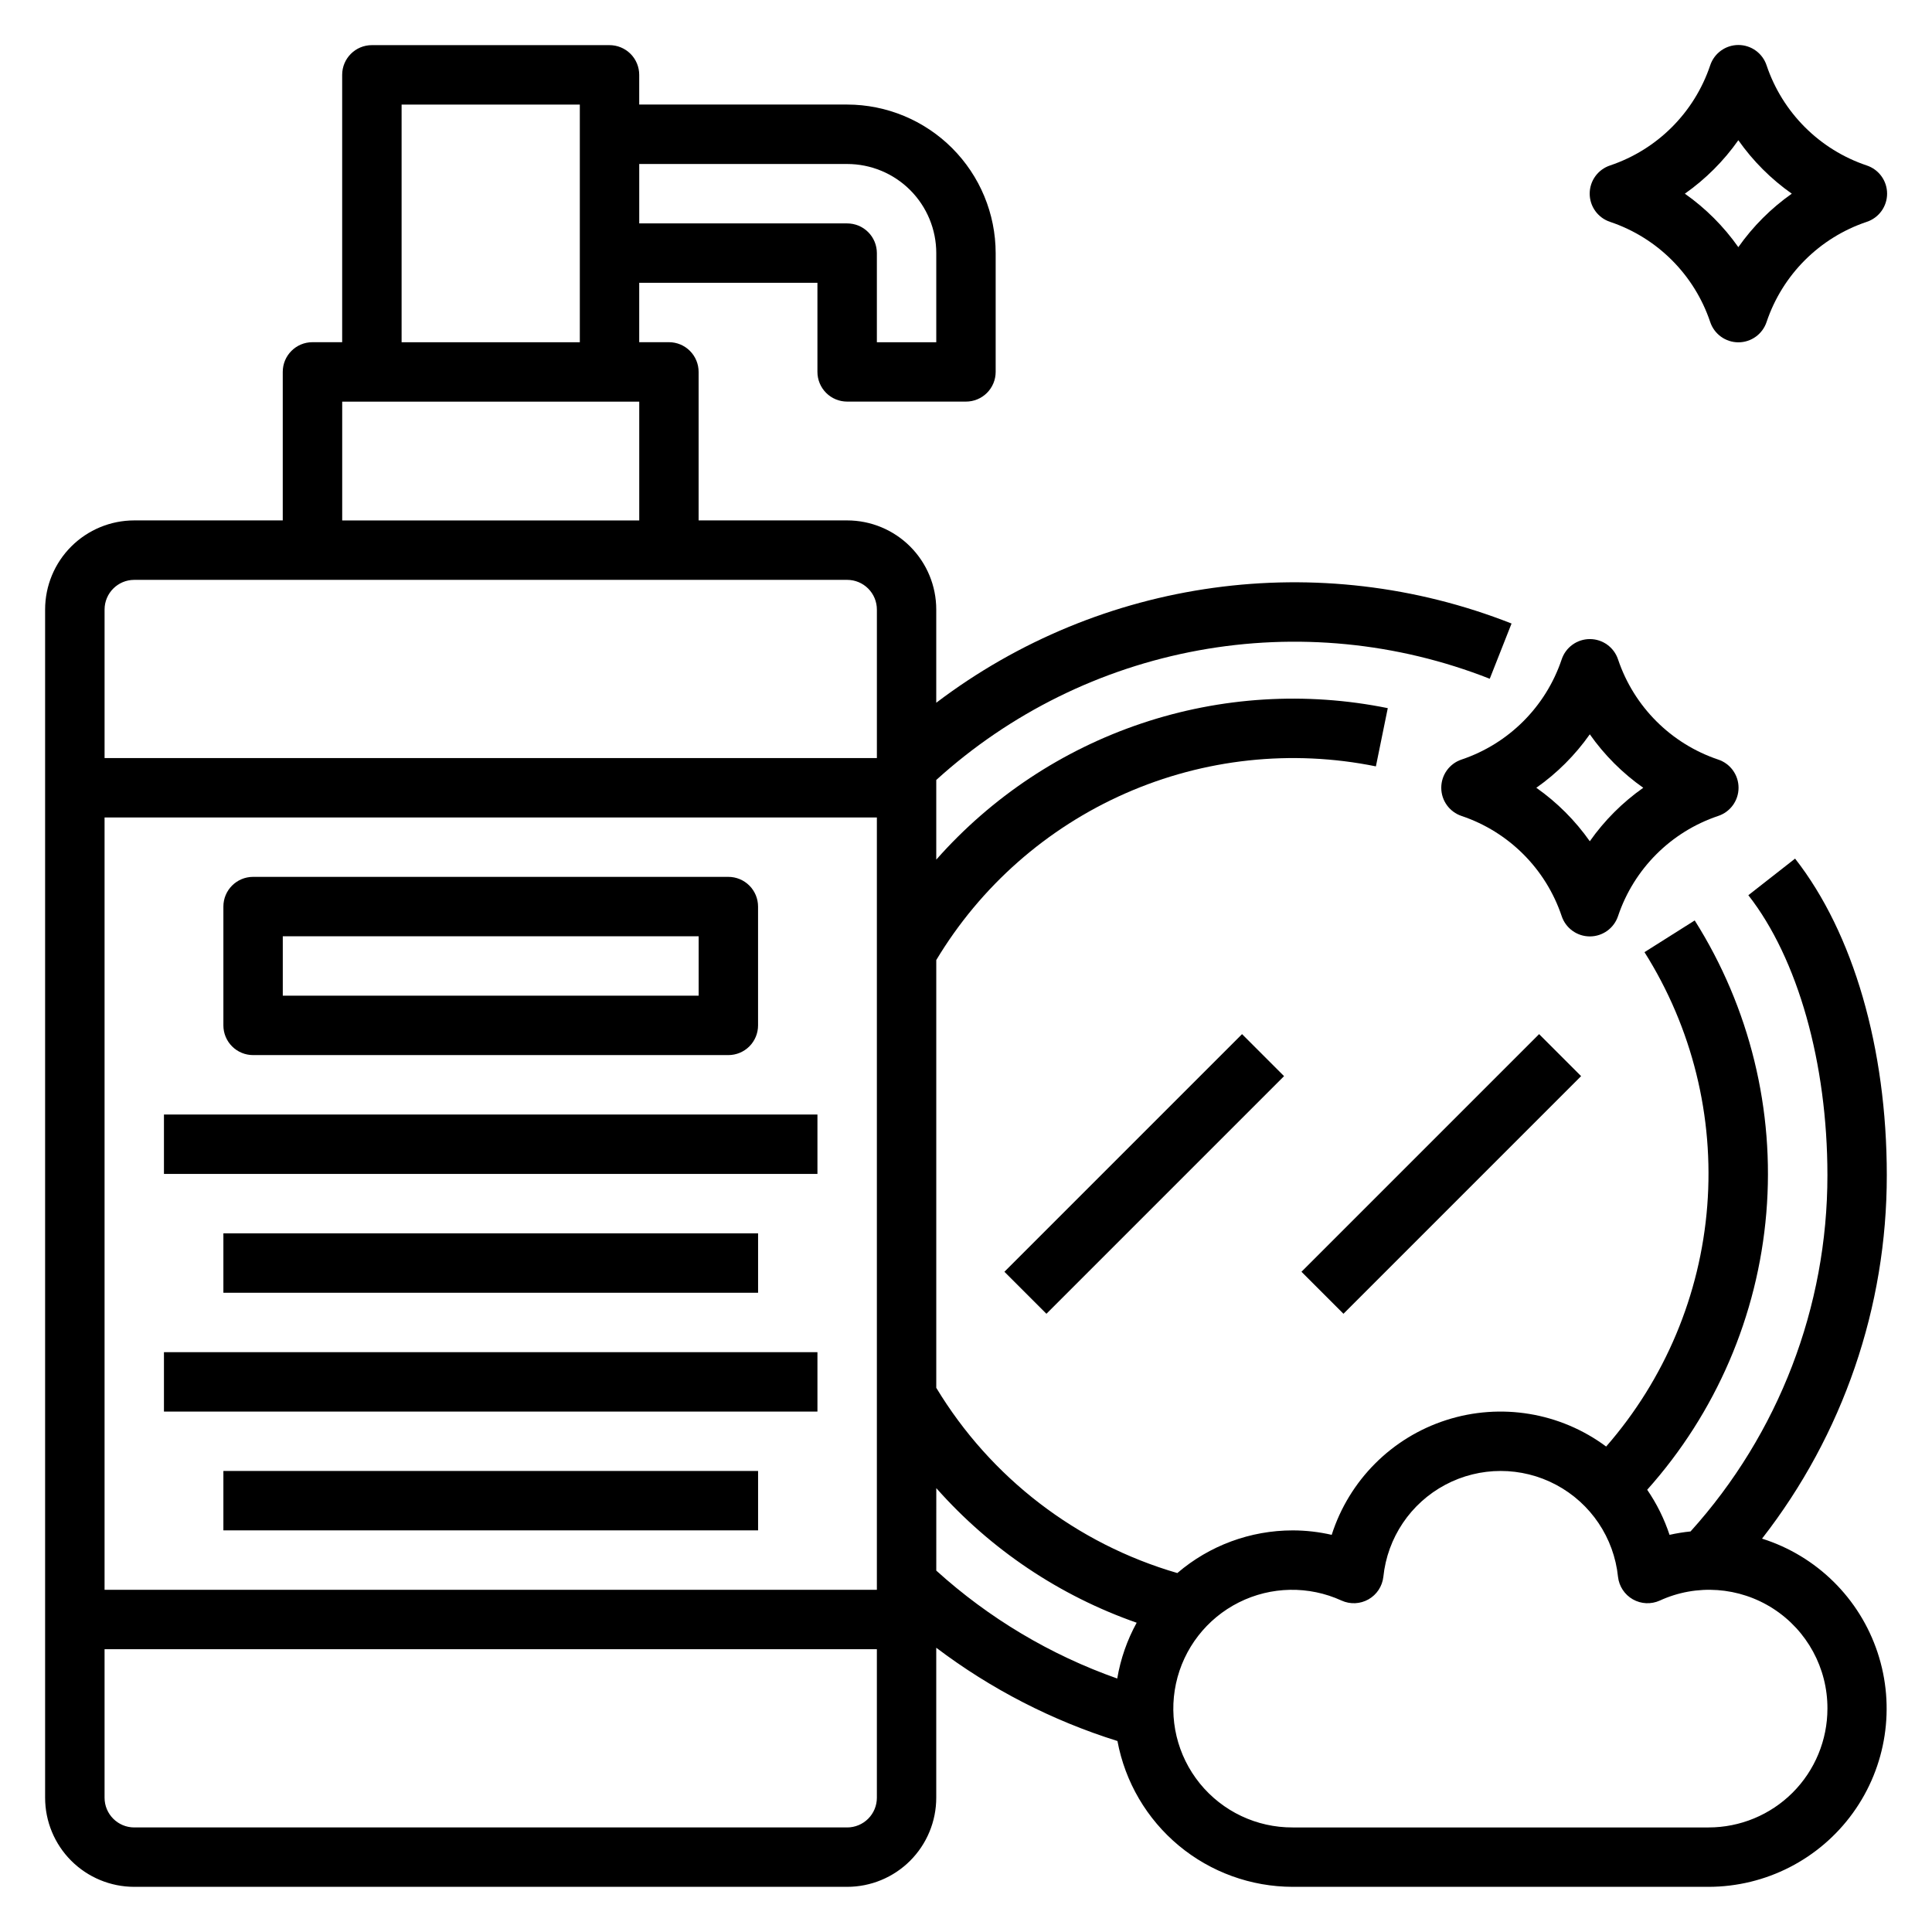 <?xml version="1.0" encoding="UTF-8"?>
<!-- Uploaded to: ICON Repo, www.iconrepo.com, Generator: ICON Repo Mixer Tools -->
<svg fill="#000000" width="800px" height="800px" version="1.1" viewBox="144 144 512 512" xmlns="http://www.w3.org/2000/svg">
 <g>
  <path d="m619.72 371.54-12.391 9.699c13.121 16.773 20.957 44.512 20.957 74.199 0.016 34.875-12.906 68.516-36.27 94.41-1.875 0.188-3.734 0.488-5.57 0.902-1.402-4.242-3.394-8.266-5.922-11.949 18.211-20.359 29.293-46.102 31.566-73.328 2.273-27.223-4.387-54.445-18.973-77.547l-13.312 8.406 0.004 0.004c12.629 20.02 18.465 43.586 16.633 67.191-1.828 23.602-11.227 45.984-26.797 63.82-12.168-9.043-27.953-11.652-42.387-7.008-14.43 4.641-25.73 15.969-30.344 30.41-3.387-0.777-6.852-1.176-10.328-1.18-11.215 0-22.062 4.008-30.582 11.305-26.703-7.762-49.508-25.285-63.883-49.09v-113.36c11.738-19.547 29.242-34.973 50.105-44.164 20.863-9.191 44.059-11.695 66.402-7.164l3.148-15.43c-21.715-4.406-44.207-3.016-65.211 4.031-21.004 7.047-39.785 19.504-54.445 36.117v-21.113c19.516-17.707 43.594-29.602 69.516-34.34 25.918-4.738 52.648-2.133 77.164 7.519l5.777-14.641c-51-20.09-108.79-12.133-152.46 20.996v-24.703c0-6.266-2.488-12.27-6.914-16.699-4.43-4.43-10.438-6.918-16.699-6.918h-39.363v-39.359c0-2.09-0.828-4.09-2.305-5.566-1.477-1.477-3.477-2.305-5.566-2.305h-7.871v-15.746h47.23v23.617c0 2.086 0.832 4.09 2.309 5.566 1.477 1.477 3.477 2.305 5.566 2.305h31.488c2.086 0 4.09-0.828 5.566-2.305 1.477-1.477 2.305-3.481 2.305-5.566v-31.488c-0.012-10.434-4.164-20.441-11.543-27.82-7.379-7.375-17.383-11.527-27.816-11.539h-55.105v-7.875c0-2.086-0.828-4.09-2.305-5.566-1.477-1.473-3.481-2.305-5.566-2.305h-62.977c-4.348 0-7.871 3.523-7.871 7.871v70.848l-7.875 0.004c-4.348 0-7.871 3.523-7.871 7.871v39.359h-39.359c-6.262 0-12.27 2.488-16.699 6.918-4.43 4.43-6.918 10.434-6.918 16.699v314.88c0 6.266 2.488 12.27 6.918 16.699 4.43 4.43 10.438 6.918 16.699 6.918h188.93c6.262 0 12.27-2.488 16.699-6.918 4.426-4.43 6.914-10.434 6.914-16.699v-39.746c14.465 10.945 30.711 19.309 48.02 24.719 2.019 10.848 7.766 20.648 16.246 27.707 8.484 7.059 19.168 10.926 30.199 10.938h110.21c15.16-0.012 29.395-7.305 38.266-19.602 8.867-12.297 11.297-28.105 6.523-42.496-4.769-14.391-16.16-25.617-30.621-30.18 21.453-27.523 33.09-61.426 33.062-96.32 0-33.582-8.855-64.164-24.309-83.898zm-243.34 193.78h-204.67v-204.68h204.67zm-7.871-377.86c6.262 0 12.27 2.488 16.699 6.918 4.426 4.43 6.914 10.434 6.914 16.699v23.617h-15.742v-23.617c0-2.09-0.828-4.09-2.305-5.566-1.477-1.477-3.481-2.305-5.566-2.305h-55.105v-15.746zm-118.08-15.742h47.23v62.977h-47.23zm-15.742 78.719h78.719v31.488h-78.719zm-55.105 47.234h188.93c2.086 0 4.09 0.828 5.566 2.305s2.305 3.477 2.305 5.566v39.359h-204.67v-39.359c0-4.348 3.523-7.871 7.871-7.871zm188.93 330.62h-188.93c-4.348 0-7.871-3.527-7.871-7.875v-39.359h204.67v39.359c0 2.09-0.828 4.09-2.305 5.566-1.477 1.477-3.481 2.309-5.566 2.309zm23.617-89.922-0.004-0.004c14.363 16.238 32.645 28.516 53.105 35.672-2.531 4.606-4.273 9.605-5.148 14.789-17.723-6.258-34.023-15.98-47.957-28.598zm236.16 58.434c0 8.348-3.32 16.359-9.223 22.266-5.906 5.902-13.918 9.223-22.266 9.223h-110.21c-9.543 0.047-18.594-4.234-24.609-11.641-6.016-7.41-8.344-17.145-6.336-26.477 2.008-9.328 8.137-17.242 16.668-21.52s18.543-4.457 27.219-0.484c2.297 1.039 4.949 0.918 7.141-0.328 2.188-1.246 3.648-3.465 3.93-5.969 1.066-10.352 7.215-19.492 16.402-24.383 9.184-4.891 20.199-4.891 29.383 0 9.184 4.891 15.336 14.031 16.402 24.383 0.281 2.504 1.742 4.723 3.93 5.969 2.191 1.246 4.844 1.367 7.141 0.328 9.727-4.465 21.059-3.656 30.059 2.141 8.996 5.801 14.414 15.785 14.371 26.492z"/>
  <path d="m410.18 481.03 62.977-62.977 11.133 11.133-62.977 62.977z"/>
  <path d="m488.9 481.03 62.977-62.977 11.133 11.133-62.977 62.977z"/>
  <path d="m211.07 423.61h125.95c2.086 0 4.09-0.828 5.566-2.305 1.477-1.477 2.305-3.477 2.305-5.566v-31.488c0-2.086-0.828-4.09-2.305-5.566-1.477-1.477-3.481-2.305-5.566-2.305h-125.95c-4.348 0-7.871 3.523-7.871 7.871v31.488c0 2.09 0.828 4.09 2.305 5.566 1.477 1.477 3.477 2.305 5.566 2.305zm7.871-31.488h110.21v15.742l-110.21 0.004z"/>
  <path d="m187.45 439.36h173.18v15.742h-173.18z"/>
  <path d="m203.2 470.85h141.7v15.742h-141.7z"/>
  <path d="m203.2 533.82h141.7v15.742h-141.7z"/>
  <path d="m187.45 502.34h173.18v15.742h-173.18z"/>
  <path d="m570.7 202.8c12.496 4.203 22.309 14.008 26.512 26.504 1.062 3.231 4.078 5.414 7.481 5.414 3.398 0 6.414-2.184 7.477-5.414 4.207-12.496 14.016-22.301 26.516-26.504 3.231-1.062 5.414-4.078 5.414-7.481 0-3.398-2.184-6.414-5.414-7.477-12.5-4.203-22.309-14.008-26.516-26.504-1.062-3.231-4.078-5.414-7.477-5.414-3.402 0-6.418 2.184-7.481 5.414-4.203 12.496-14.016 22.301-26.512 26.504-3.231 1.062-5.414 4.078-5.414 7.477 0 3.402 2.184 6.418 5.414 7.481zm33.977-21.641c3.871 5.504 8.664 10.297 14.168 14.168-5.504 3.875-10.297 8.668-14.168 14.172-3.875-5.504-8.668-10.297-14.172-14.172 5.504-3.871 10.297-8.664 14.172-14.168z"/>
  <path d="m525.95 352.77c0 3.391 2.172 6.398 5.387 7.473 12.496 4.199 22.309 14.008 26.512 26.504 1.062 3.231 4.078 5.414 7.481 5.414 3.398 0 6.414-2.184 7.477-5.414 4.207-12.496 14.016-22.305 26.512-26.504 3.231-1.062 5.414-4.078 5.414-7.481 0-3.398-2.184-6.414-5.414-7.477-12.496-4.203-22.305-14.012-26.512-26.508-1.062-3.231-4.078-5.414-7.477-5.414-3.402 0-6.418 2.184-7.481 5.414-4.203 12.496-14.016 22.305-26.512 26.508-3.223 1.07-5.394 4.09-5.387 7.484zm39.359-14.168h0.004c3.871 5.504 8.664 10.297 14.168 14.168-5.504 3.875-10.297 8.668-14.168 14.172-3.875-5.504-8.668-10.297-14.172-14.172 5.504-3.871 10.297-8.664 14.172-14.168z"/>
 </g>
</svg>